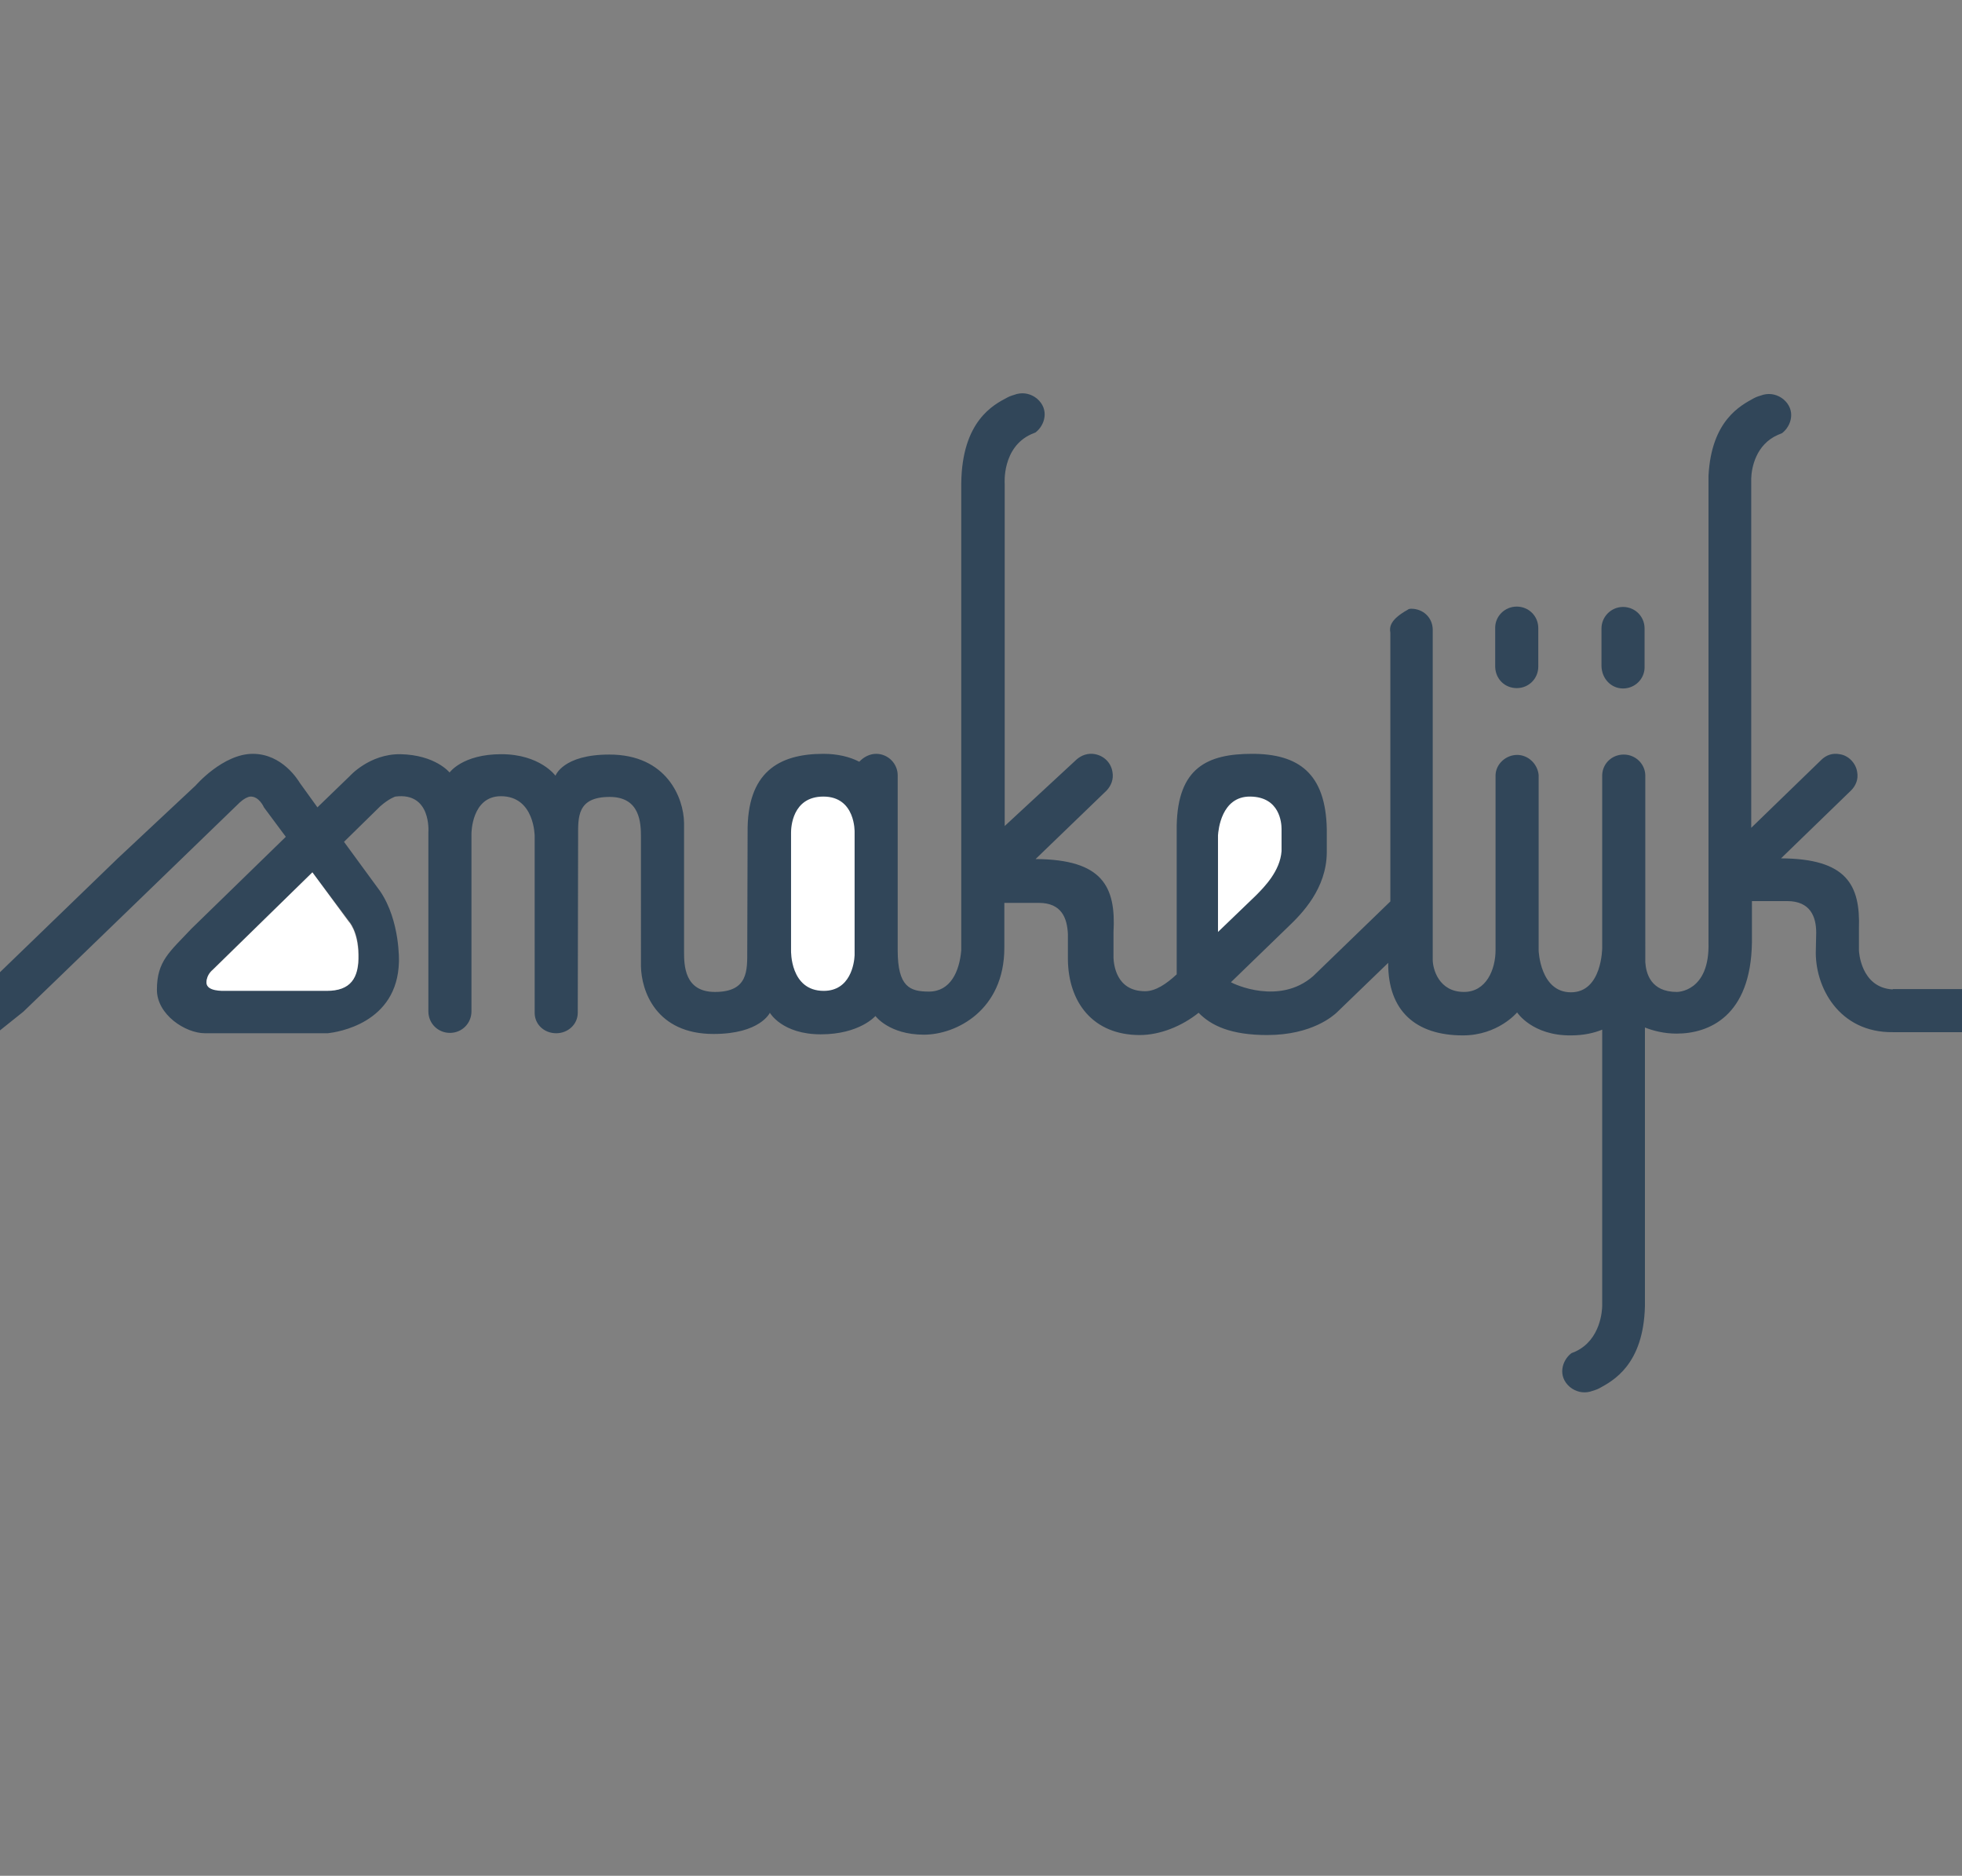 <?xml version="1.0" encoding="utf-8"?>
<!-- Generator: Adobe Illustrator 23.0.2, SVG Export Plug-In . SVG Version: 6.00 Build 0)  -->
<svg version="1.1" id="Laag_1" xmlns="http://www.w3.org/2000/svg" xmlns:xlink="http://www.w3.org/1999/xlink" x="0px" y="0px"
	 viewBox="0 0 546.4 522.3" style="enable-background:new 0 0 546.4 522.3;" xml:space="preserve">
<rect x="0" y="0" width="546.4" height="522.3" fill="#808080" stroke="none"/>
<style type="text/css">
	.st0{fill:#314659;}
	.st1{fill:#FFFFFF;}
</style>
<g>
	<g>
		<path class="st0" d="M229.3,221.8c-8.7,0-8.8,8.8-9,10v23.7l0,0v9.2c0,0-0.3,11.2,9.1,11.2c7.4,0,8.5-7.7,8.6-10v-34.4
			C238,231.7,238.2,221.8,229.3,221.8z"/>
		<path class="st0" d="M349.8,249.3c2.6-2.5,6.9-6.9,7.2-12.4v-6.2l0,0c0-1.7-0.5-8.7-8.7-9c-8.1-0.1-9,9.4-9,10.8v26.9L349.8,249.3
			L349.8,249.3z"/>
		<path class="st0" d="M452,191.7c3.3,0,5.9-2.6,6-5.7l0,0v-10.7c0-0.1,0-0.1,0-0.3c0-3.4-2.7-6-6-6s-6,2.7-6,6c0,0.1,0,10.4,0,10.5
			C446.1,189,448.7,191.7,452,191.7z"/>
		<path class="st0" d="M422.4,191.6c3.4,0,6-2.7,6-6c0-0.1,0-10.5,0-10.7c0-3.4-2.7-6-6-6s-5.9,2.6-6,5.7l0,0v11.1l0,0
			C416.5,189.1,419.1,191.6,422.4,191.6z"/>
		<path class="st0" d="M527.1,275.5L527.1,275.5c-9-0.5-9.4-10.8-9.4-10.8v-6.2c0.4-12.1-3.4-19.4-21.7-19.5l19.5-18.9
			c1.3-1.3,2.1-3.1,1.7-5.2c-0.4-2.5-2.5-4.6-4.9-4.9c-2-0.4-3.8,0.3-5.1,1.6l0,0l-19.5,18.9v-50.7v-46.6c0.1-3,1.3-9.4,7.4-12.1
			c0.3-0.1,1.2-0.5,1.2-0.5c2.6-2,3.9-6.4,0.4-9.4c-1.6-1.3-3.6-1.8-5.6-1.3c-0.9,0.3-1.8,0.5-2.7,1c-3.6,2-11.8,6.1-12.6,21.6l0,0
			v1.8c0,0.1,0,0.4,0,0.5l0,0v34.6l0,0v92.9v0.1c0.4,13.9-8.8,13.8-8.8,13.8c-7.3,0-8.6-5.2-8.8-8.3V255l0,0v-39.2l0,0
			c-0.1-3.1-2.7-5.7-6-5.7s-5.9,2.5-6,5.7l0,0v0.1c0,0.1,0,0.1,0,0.3c0,0.1,0,0.1,0,0.3v47.4c0,0,0,12.4-8.7,12.4
			c-8.6,0-9-11.6-9-11.6v-9.2v-39.7l0,0c-0.3-3.1-2.9-5.6-6-5.6c-3.1,0-5.9,2.5-6,5.6l0,0v0.3v0.1v0.1v43.5v4.7
			c0,5.5-2.6,11.7-8.8,11.7c-7,0-8.7-6.4-8.7-9v-92l0,0c-0.1-3.3-2.7-5.7-6-5.7c-0.4,0-0.8,0.1-1,0.3c-4.8,2.7-5.1,4.7-4.8,6.4v74.8
			l-21.5,20.8c-9.4,8.2-22.1,2.2-22.9,1.7l15.9-15.4l0,0c4-3.8,10.7-10.7,10.8-20.7l0,0v-6.5l0,0c-0.3-15.6-7.9-21-20.8-21
			c-12.5,0-20.7,3.9-21,20l0,0v41.4c-2.9,2.7-5.9,4.7-8.8,4.7c-8.2,0-8.7-7.7-8.8-9.2l0,0v-7.3l0,0c0.7-12.6-3-20.2-21.7-20.3
			l19.8-19.1l0,0c1.2-1.3,2-3.1,1.6-5.2c-0.4-2.5-2.3-4.4-4.8-4.9c-2-0.4-3.8,0.3-5.1,1.4l0,0L279.8,230v-74l0,0v-21.3
			c0,0-0.8-10.1,7.4-13.8c0.3-0.1,1.2-0.5,1.2-0.5c2.6-2,3.9-6.4,0.4-9.4c-1.6-1.3-3.6-1.8-5.6-1.3c-0.9,0.3-1.8,0.5-2.7,1
			c-3.8,2-12.6,6.5-12.8,23.9v21.5l0,0v108.5c-0.5,5.9-3,11.5-9,11.5c-5.3,0-8.7-1.3-8.7-11.5v-48.7l0,0c0-3.3-2.7-6-6-6
			c-1.8,0-3.5,0.9-4.7,2.2c-2.7-1.4-6.1-2.2-10-2.2c-12.5,0-21.3,5.2-21.1,21.9l0,0l-0.1,32.9c0,5.5,0.3,11.5-9,11.5
			c-8.5,0-8.6-7.4-8.6-11.3v-35.8c-0.1-6.9-4.8-19-20.8-19c-13,0-15,5.9-15,5.9s-4.3-6-15.1-6c-10.8,0-14.4,5.1-14.4,5.1
			s-3.9-4.9-13.7-5.1c-8.6-0.1-14.1,6.1-14.1,6.1l-9,8.7l-4.9-6.8c-0.5-0.8-4.9-8.1-13.1-8.1c-8.3,0-15.9,8.8-15.9,8.8l0,0
			l-21.7,20.3L0,270.7v4.1v12.1l6.5-5.2c0.8-0.7,59.9-57.9,59.9-57.9s1.7-1.8,3.3-2c2.5-0.1,3.8,3,3.8,3l6.1,8.2l-26.3,25.6l0,0
			c-6.1,6.5-9.6,9-9.6,17c0,6.9,7.9,12.1,13.4,12.1h34.2c2.6-0.3,19.4-2.7,19.8-19.9c0,0,0.4-11.3-5.2-19.6l0,0l-10.1-13.8l10.1-9.9
			c2.5-2.2,4.2-2.7,4.2-2.7c10.1-1.3,9.2,9.9,9.2,9.9v6.2l0,0v43.6l0,0c0,0,0,0,0,0.1c0,3.4,2.7,6,6,6c3.4,0,6-2.7,6-6
			c0-0.1,0-0.1,0-0.3v-43.5l0,0v-5.7c0,0,0-10.4,8.2-10.4c9.4,0,9.4,11.1,9.4,11.1v9.2l0,0V282c0,3.3,2.7,5.7,6,5.7s6-2.5,6-5.7l0,0
			l0.1-48.9c0-5.5-0.4-11.2,8.8-11.2c8.5,0,8.7,7.3,8.7,11.2V269c0.1,6.9,4.2,18.9,20.2,18.9c13,0,15.7-5.9,15.7-5.9s3.4,6,14.2,6
			s15.2-5.1,15.2-5.1s3.8,5.2,13.5,5.2c9,0,22.4-6.8,22.4-24.2l0,0v-12.5c3.4,0,8.2,0,9.6,0c6.4,0,7.9,4.3,8.1,8.7v7
			c0.1,12,7,21.1,20,21.1c5.7,0,11.8-2.5,16.4-6.2c3.5,3.6,9,6.2,19.1,6.2c12.6,0,18.5-5.5,19.3-6.2l0,0l14.4-13.9l0,0
			c-0.1,13.4,7.7,20.2,20.8,20.2c9.8,0,15.1-6.4,15.1-6.4s4.2,6.5,15,6.4c3.6,0,6.5-0.7,8.7-1.6V316v47.4l0,0v0.1
			c0,1.3-0.4,9.5-7.4,12.8c-0.3,0.1-1.2,0.5-1.2,0.5c-2.6,2-3.9,6.4-0.4,9.4c1.6,1.3,3.6,1.8,5.6,1.3c0.9-0.3,1.8-0.5,2.7-1
			c3.6-2,12.2-6.4,12.6-22.8l0,0l0,0v-47.8l0,0v-29.8c2.3,0.9,5.3,1.7,8.8,1.7c9,0,20.7-4.8,21-25.4v-11.5c3.4,0,8.3,0,9.8,0
			c6.5,0,8.1,4.4,8.1,8.8l0,0l-0.1,4.7c-0.4,10.3,6.4,23.2,21.5,23l0,0h19.3v-12H527.1z M97.2,256.5c0,0,2.6,2.7,2.7,9.2
			c0.1,6.6-2.2,10.1-8.8,10.1H62.8l0,0c-0.8,0-5.2,0-5.3-2.3c0-2.2,1.7-3.5,1.7-3.5L87,242.9L97.2,256.5z"/>
	</g>
</g>
<g id="Laag_3">
	<path class="st1" d="M59.2,270.1c0,0-1.7,1.3-1.7,3.5c0,2.5,4.6,2.3,5.3,2.3l0,0h28.2c6.6,0,9-3.5,8.8-10.1
		c-0.1-6.6-2.7-9.2-2.7-9.2L87,242.9L59.2,270.1z"/>
	<path class="st1" d="M229.4,275.9c-9.4,0-9.1-11.2-9.1-11.2v-9.2l0,0v-23.7c0-1.3,0.3-10,9-10c9,0,8.7,9.9,8.7,9.9V266
		C237.9,268.3,236.8,275.9,229.4,275.9z"/>
	<path class="st1" d="M339.2,232.6c0.1-1.4,0.9-10.9,9-10.8c8.2,0.1,8.7,7.3,8.7,9l0,0v6.2c-0.4,5.5-4.7,9.9-7.2,12.4l0,0
		l-10.5,10.1V232.6z"/>
</g>
</svg>
